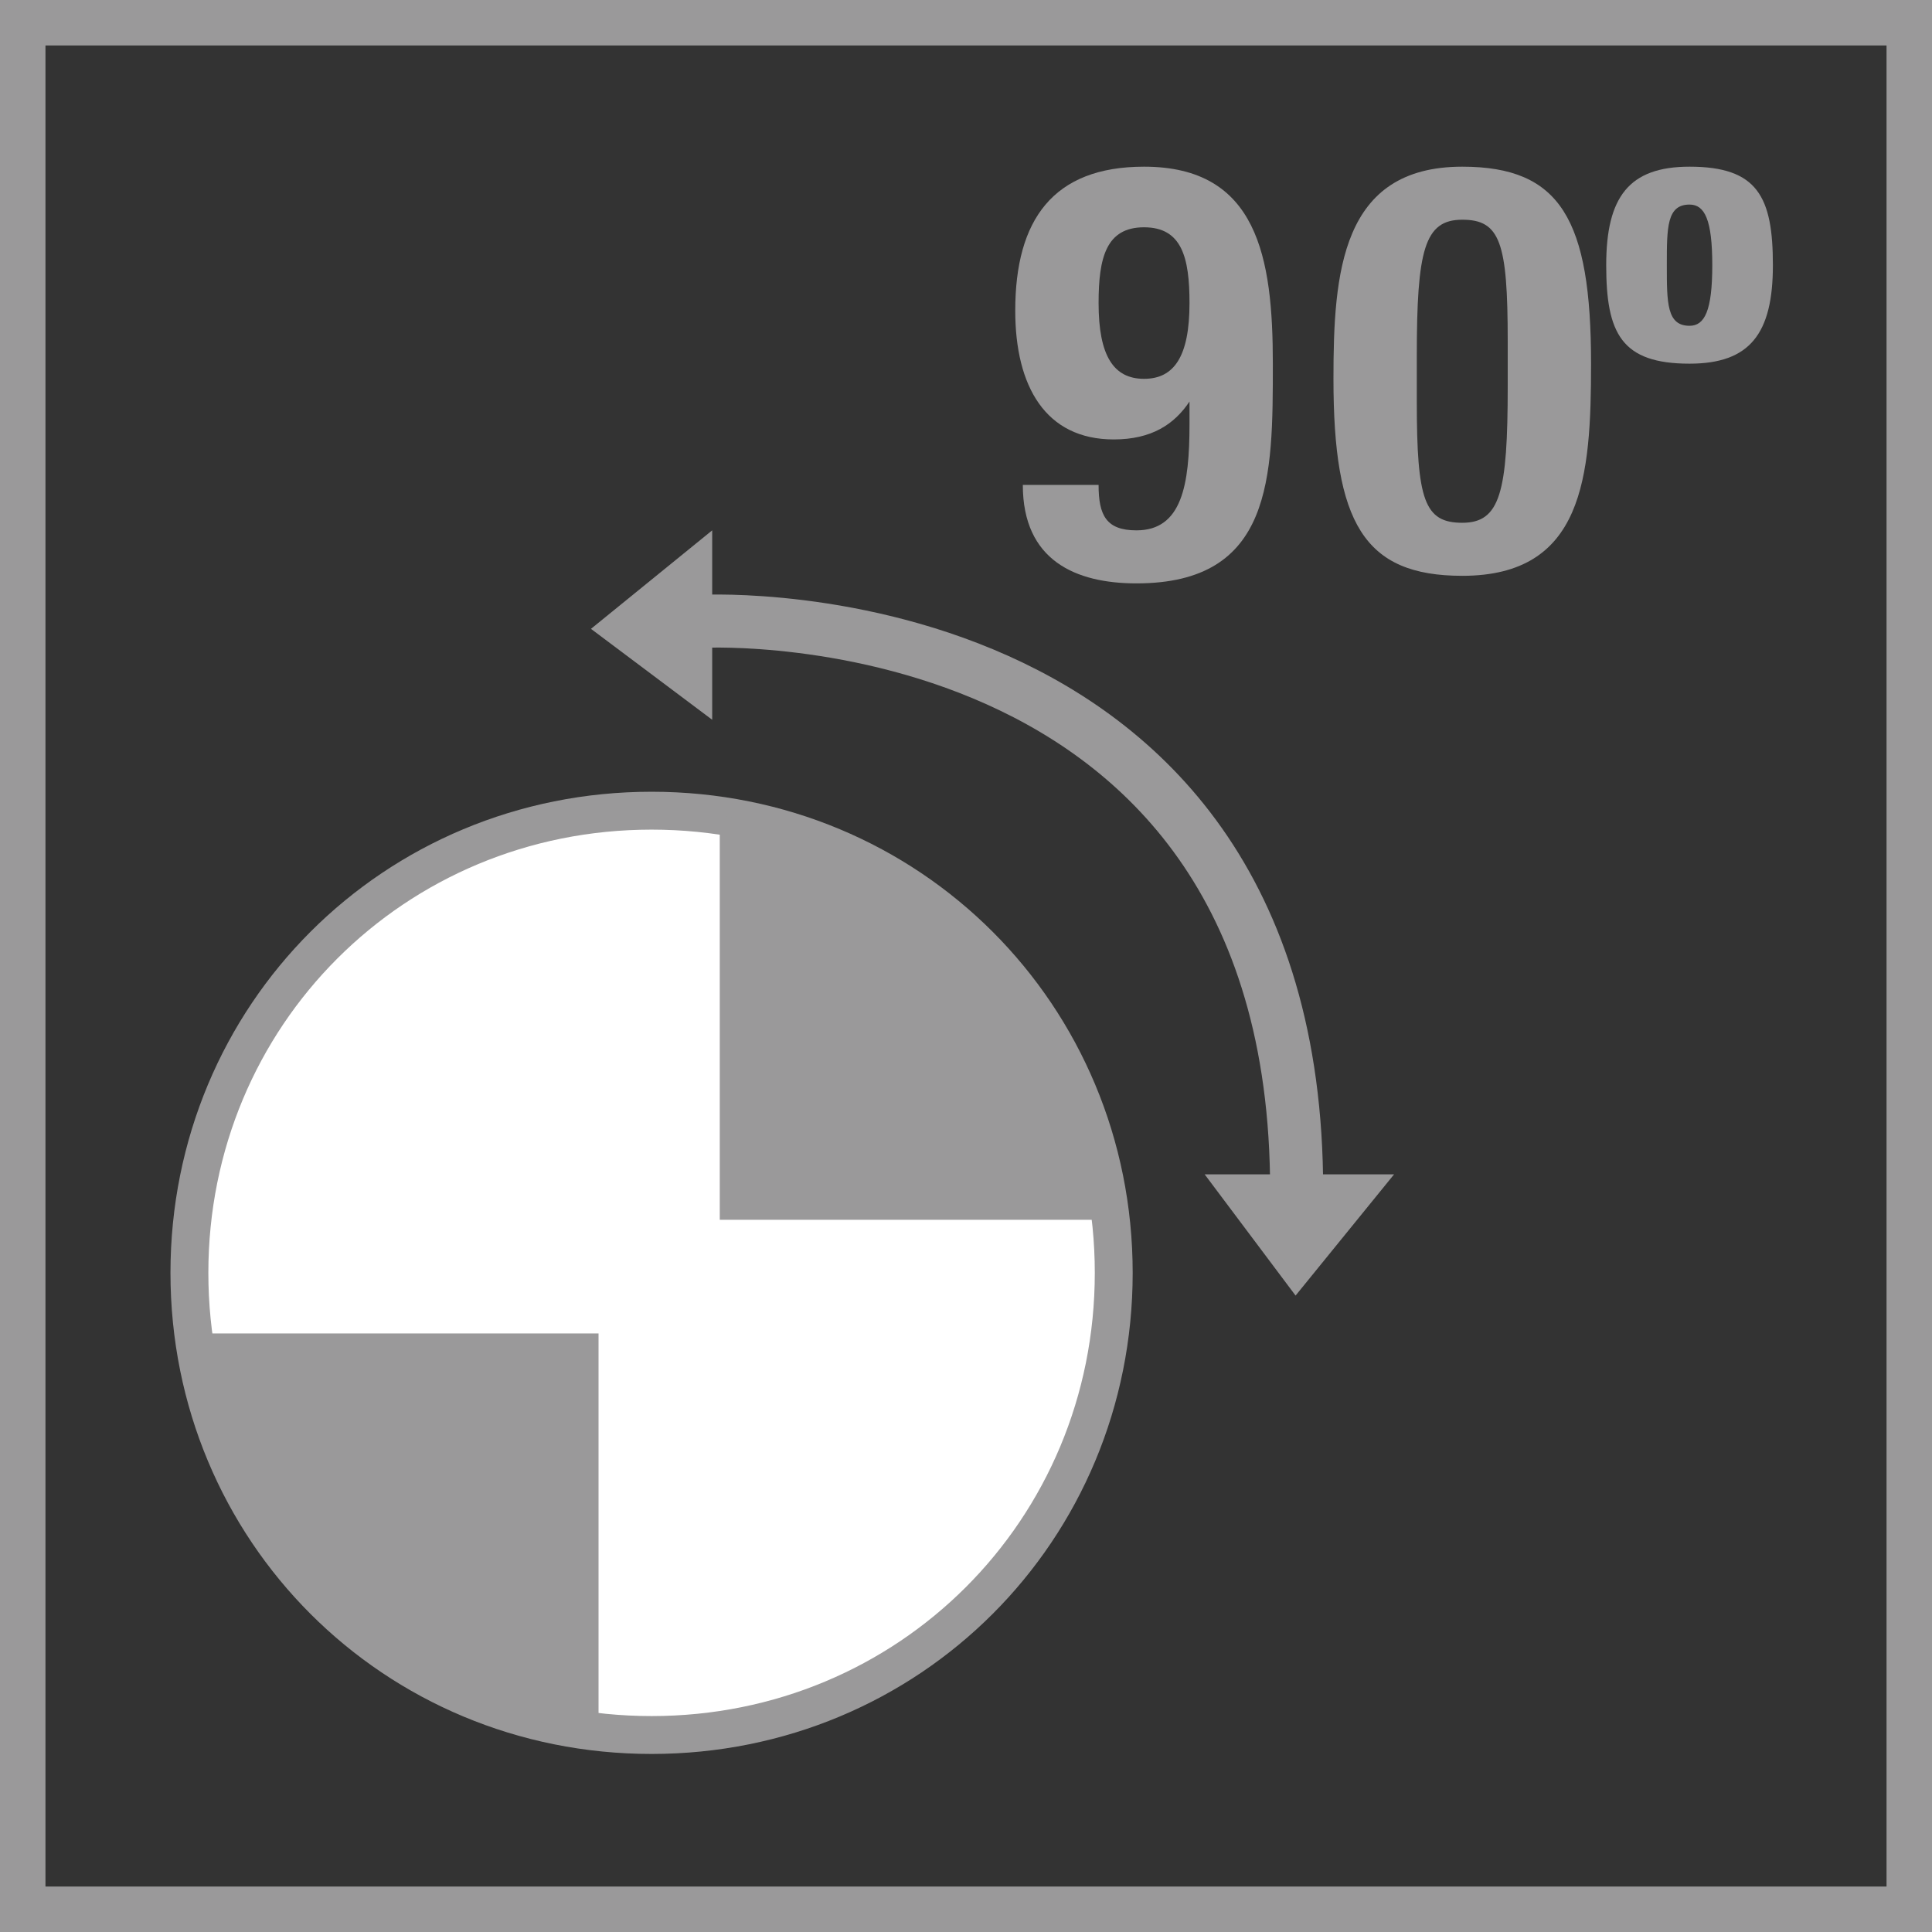 <?xml version="1.0" encoding="UTF-8"?>
<!-- Generator: $$$/GeneralStr/196=Adobe Illustrator 27.6.0, SVG Export Plug-In . SVG Version: 6.00 Build 0)  -->
<svg version="1.1" id="Capa_1" xmlns="http://www.w3.org/2000/svg" xmlns:xlink="http://www.w3.org/1999/xlink" x="0px" y="0px" width="25.5px" height="25.5px" viewBox="0 0 25.5 25.5" style="enable-background:new 0 0 25.5 25.5;" xml:space="preserve">
<rect x="0" y="0" width="25.5" height="25.5" fill="#333333" stroke="none"/>
<style type="text/css">
	.st0{fill:#9A999A;}
	.st1{fill:none;stroke:#9A999A;stroke-width:0.7;stroke-linecap:round;stroke-linejoin:round;}
	.st2{fill:#FFFFFF;}
	.st3{fill:none;stroke:#9A999A;stroke-width:0.5;}
	.st4{fill:none;}
	.st5{clip-path:url(#SVGID_00000087382268895722119420000012925088049434107778_);}
</style>
<path class="st0" d="M0.6,0.6h24.3v24.3H0.6V0.6z M0,25.5h25.5V0H0L0,25.5L0,25.5z"/>
<polyline class="st0" points="9.4,7 7.8,8.3 9.4,9.5 "/>
<polyline class="st0" points="15.9,15.5 17.1,17.1 18.4,15.5 "/>
<path class="st1" d="M9.3,8.2c0,0,8.2-0.4,7.8,8.1"/>
<path class="st2" d="M14.7,16.8c0,3.4-2.7,6.1-6.1,6.1s-6.1-2.7-6.1-6.1s2.7-6.1,6.1-6.1S14.7,13.4,14.7,16.8"/>
<path class="st3" d="M14.7,16.8c0,3.4-2.7,6.1-6.1,6.1s-6.1-2.7-6.1-6.1s2.7-6.1,6.1-6.1S14.7,13.4,14.7,16.8z"/>
<rect x="0" y="0" class="st4" width="25.5" height="25.5"/>
<g>
	<defs>
		<path id="SVGID_1_" d="M2.5,16.8c0,3.4,2.7,6.1,6.1,6.1s6.1-2.7,6.1-6.1s-2.7-6.1-6.1-6.1S2.5,13.4,2.5,16.8"/>
	</defs>
	<clipPath id="SVGID_00000105410919953397579210000004064582564912338567_">
		<use xlink:href="#SVGID_1_" style="overflow:visible;"/>
	</clipPath>
	<g style="clip-path:url(#SVGID_00000105410919953397579210000004064582564912338567_);">
		<polygon class="st0" points="9.5,9.2 9.5,16.1 18.1,16.1   "/>
		<polygon class="st0" points="7.9,24.4 7.9,17.6 -0.8,17.6   "/>
	</g>
</g>
<path class="st0" d="M15.1,2.2c-1.2,0-1.7,0.7-1.7,1.9c0,1,0.4,1.7,1.3,1.7c0.5,0,0.8-0.2,1-0.5h0v0.3c0,0.8-0.1,1.4-0.7,1.4  c-0.4,0-0.5-0.2-0.5-0.6h0h-1c0,1,0.7,1.3,1.5,1.3c1.8,0,1.8-1.4,1.8-2.9C16.8,3.4,16.6,2.2,15.1,2.2z M15.1,5c-0.4,0-0.6-0.3-0.6-1  c0-0.6,0.1-1,0.6-1s0.6,0.4,0.6,1C15.7,4.7,15.5,5,15.1,5z"/>
<path class="st0" d="M19.3,2.2c1.3,0,1.7,0.7,1.7,2.6c0,1.5-0.1,2.8-1.7,2.8c-1.3,0-1.7-0.7-1.7-2.6C17.6,3.6,17.7,2.2,19.3,2.2z   M18.7,5.3c0,1.3,0.1,1.6,0.6,1.6s0.6-0.4,0.6-1.8V4.5c0-1.3-0.1-1.6-0.6-1.6s-0.6,0.4-0.6,1.8V5.3z"/>
<path class="st0" d="M22.3,2.2c0.9,0,1.1,0.4,1.1,1.3s-0.3,1.3-1.1,1.3c-0.9,0-1.1-0.4-1.1-1.3S21.5,2.2,22.3,2.2z M22.3,4.3  c0.2,0,0.3-0.2,0.3-0.8s-0.1-0.8-0.3-0.8C22,2.7,22,3,22,3.5S22,4.3,22.3,4.3z"/>
</svg>